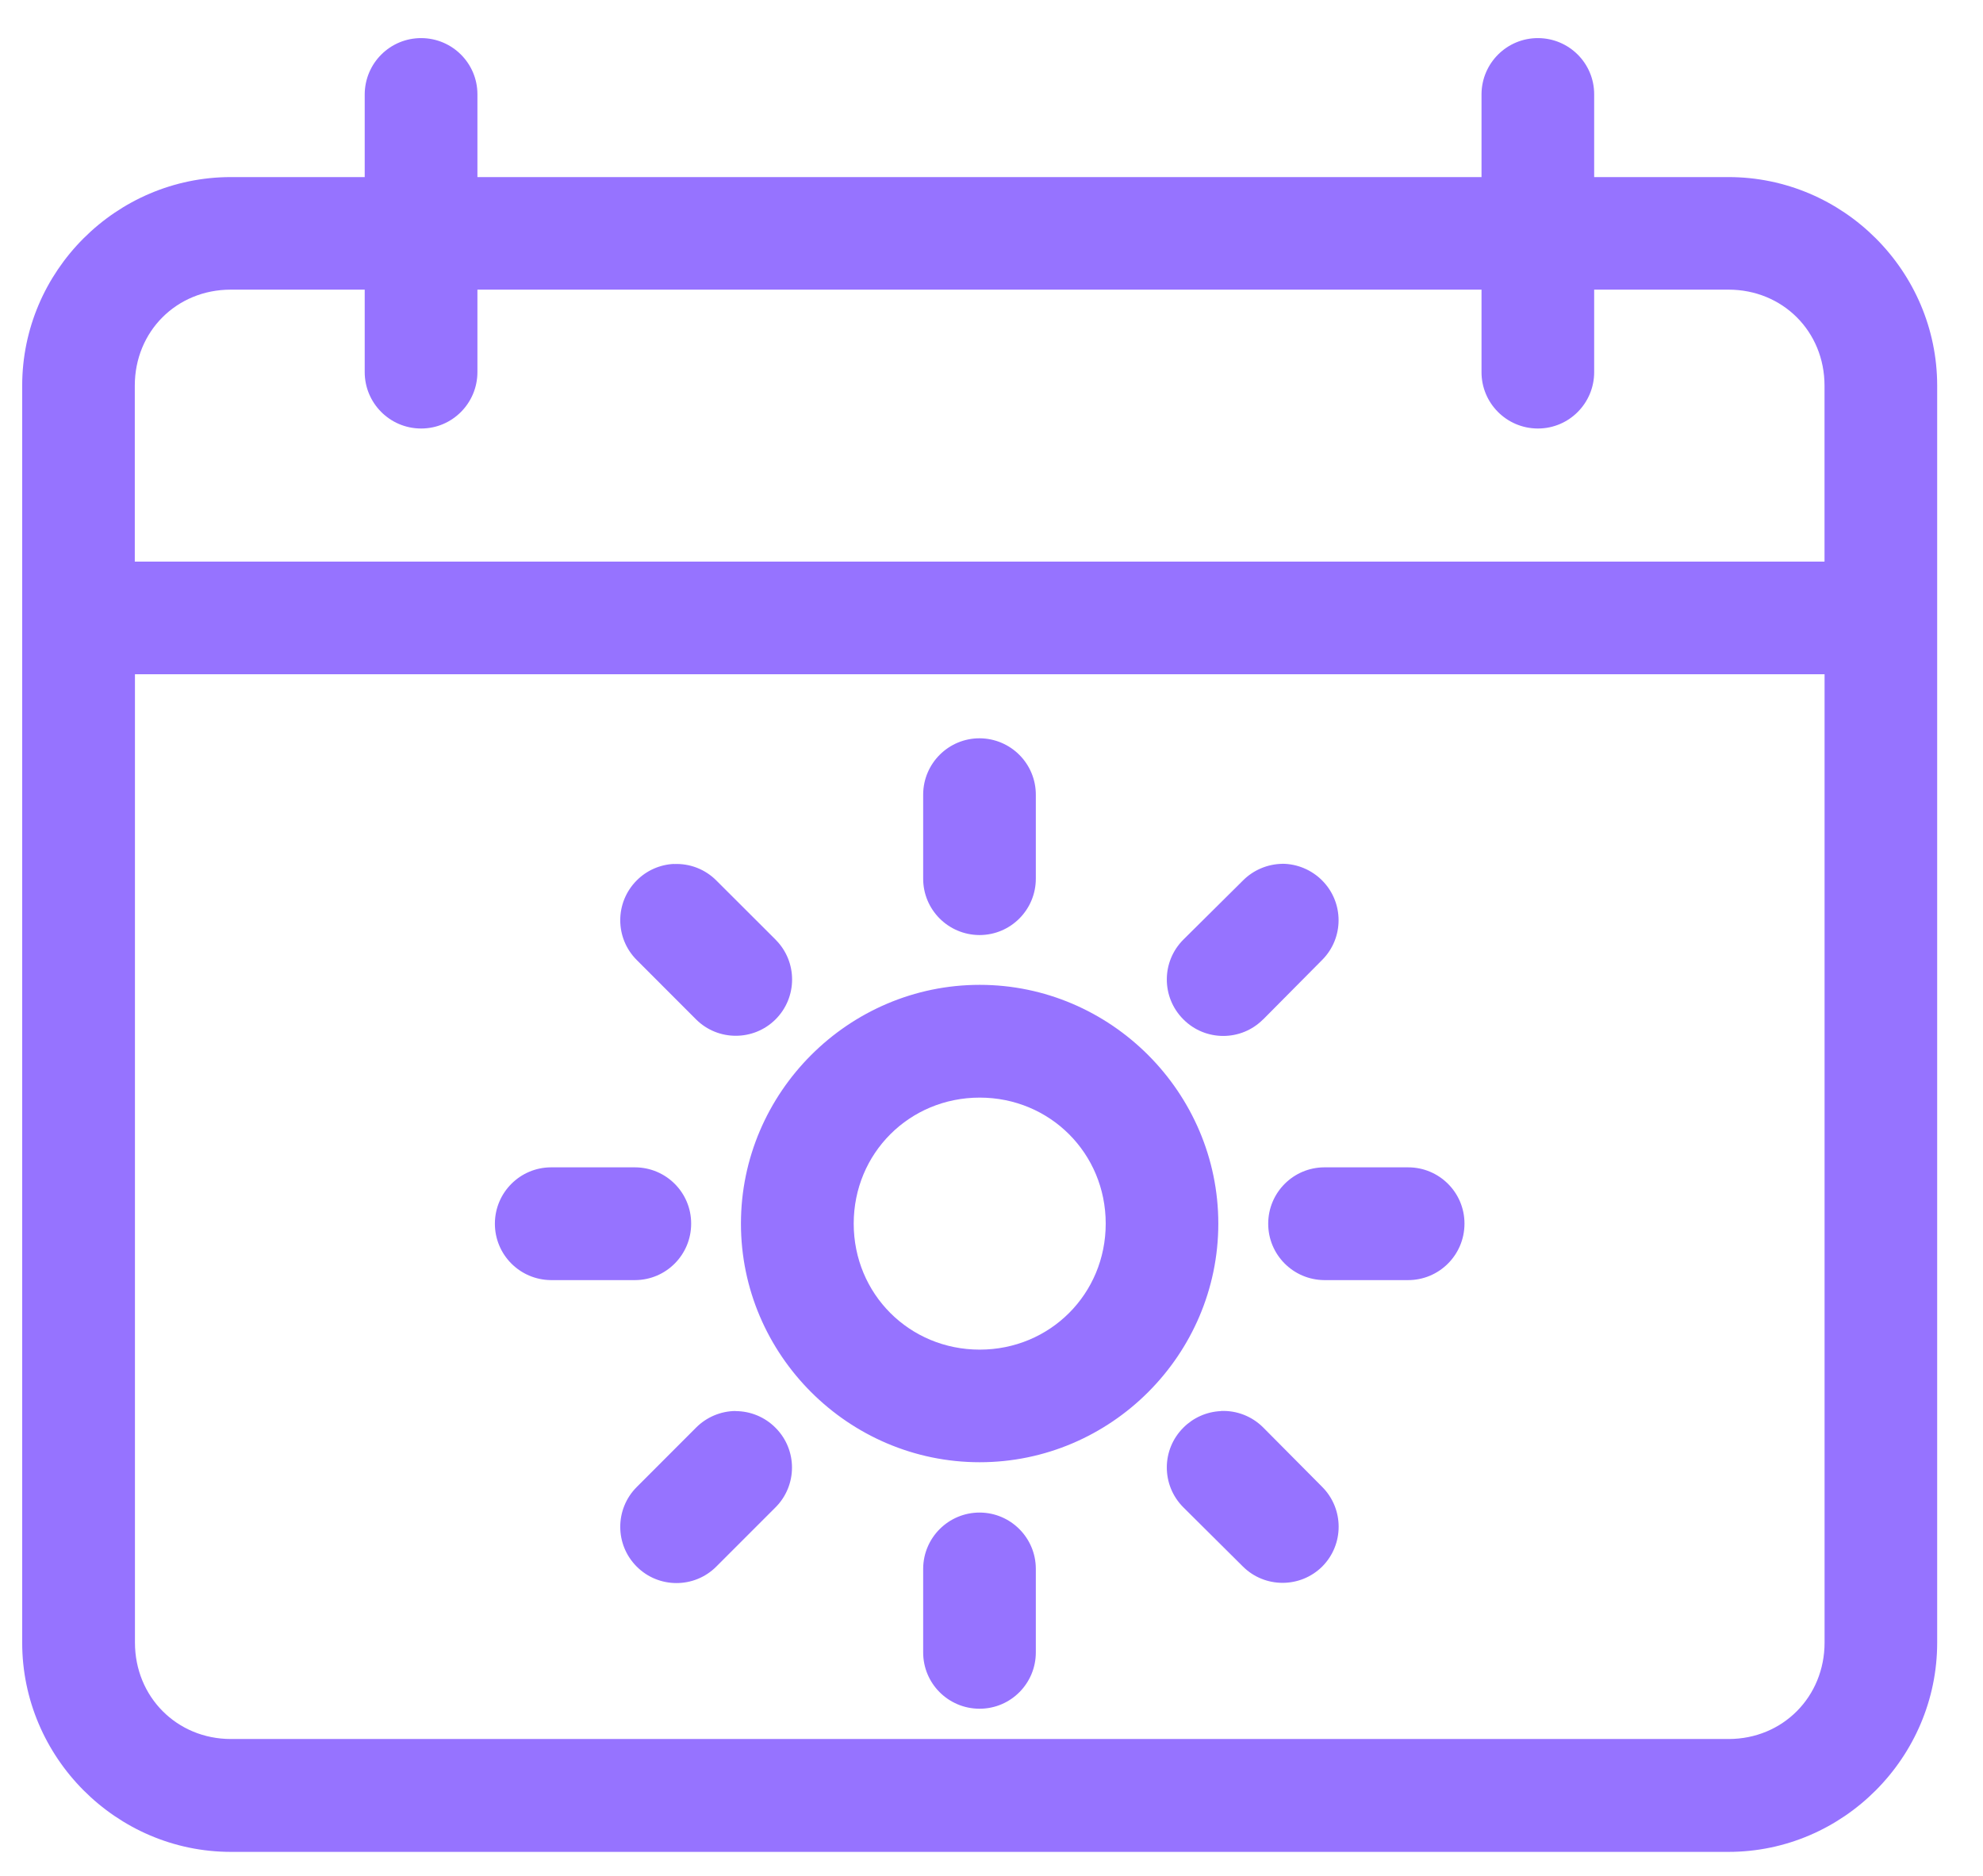 <svg width="37" height="35" viewBox="0 0 37 35" fill="none" xmlns="http://www.w3.org/2000/svg">
<path fill-rule="evenodd" clip-rule="evenodd" d="M7.861 0.711C7.28 0.709 6.809 1.177 6.805 1.758C6.805 1.758 6.805 1.758 6.805 1.759V3.304H4.308C2.167 3.304 0.414 5.057 0.414 7.197V30.648C0.414 32.788 2.167 34.552 4.308 34.552H32.251C34.392 34.552 36.145 32.788 36.145 30.648V7.197C36.145 5.057 34.392 3.304 32.251 3.304H29.745V1.759C29.745 1.181 29.277 0.713 28.698 0.711C28.118 0.709 27.646 1.177 27.643 1.758V3.304H8.908V1.759C8.908 1.181 8.439 0.713 7.861 0.711ZM4.308 5.404H6.805V6.94C6.804 7.52 7.272 7.992 7.852 7.995C7.856 7.995 7.857 7.995 7.861 7.995C8.441 7.994 8.909 7.52 8.908 6.94V5.404H27.643V6.94C27.641 7.52 28.109 7.992 28.69 7.995C28.693 7.995 28.695 7.995 28.698 7.995C29.279 7.994 29.747 7.52 29.745 6.94V5.404H32.251C33.262 5.404 34.043 6.183 34.043 7.196V10.478H2.515V7.196C2.515 6.183 3.295 5.404 4.306 5.404H4.308ZM2.516 12.58H34.044V30.646C34.044 31.659 33.264 32.446 32.253 32.446H4.309C3.299 32.446 2.518 31.659 2.518 30.646V12.58H2.516ZM18.28 13.775C17.7 13.773 17.228 14.242 17.225 14.822C17.225 14.825 17.225 14.827 17.225 14.831V16.39C17.223 16.971 17.691 17.442 18.272 17.446C18.275 17.446 18.277 17.446 18.28 17.446C18.861 17.444 19.329 16.971 19.327 16.39V14.831C19.329 14.25 18.861 13.779 18.28 13.775ZM23.927 16.117C23.651 16.121 23.385 16.233 23.19 16.43L22.081 17.53C21.669 17.94 21.668 18.605 22.077 19.016L22.081 19.02C22.49 19.431 23.157 19.431 23.566 19.021H23.568L24.67 17.91C25.078 17.501 25.078 16.838 24.67 16.428C24.473 16.23 24.205 16.117 23.925 16.116L23.927 16.117ZM12.575 16.119C12.312 16.131 12.063 16.242 11.879 16.428C11.471 16.838 11.471 17.501 11.879 17.91L12.988 19.02C13.397 19.427 14.06 19.427 14.47 19.02C14.881 18.61 14.883 17.945 14.473 17.534L14.47 17.53L13.368 16.43C13.159 16.219 12.872 16.107 12.575 16.121V16.119ZM18.28 18.375C15.834 18.375 13.825 20.382 13.825 22.83C13.825 25.278 15.833 27.282 18.28 27.282C20.728 27.282 22.732 25.276 22.732 22.83C22.732 20.384 20.726 18.375 18.28 18.375ZM18.28 20.479C19.59 20.479 20.631 21.517 20.631 22.83C20.631 24.143 19.591 25.181 18.28 25.181C16.969 25.181 15.929 24.143 15.929 22.83C15.929 21.517 16.969 20.479 18.28 20.479ZM10.281 21.78C9.702 21.782 9.236 22.251 9.234 22.828C9.232 23.409 9.7 23.88 10.281 23.884H11.849C12.43 23.882 12.898 23.409 12.896 22.828C12.896 22.25 12.428 21.782 11.849 21.78H10.281ZM24.71 21.78C24.131 21.782 23.665 22.251 23.663 22.828C23.661 23.409 24.129 23.88 24.71 23.884H26.27C26.85 23.886 27.322 23.417 27.325 22.837C27.325 22.834 27.325 22.832 27.325 22.828C27.325 22.248 26.852 21.778 26.271 21.78C26.271 21.78 26.271 21.78 26.27 21.78H24.71ZM13.725 26.326C13.449 26.328 13.183 26.44 12.988 26.636L11.879 27.746C11.471 28.156 11.471 28.819 11.879 29.228C12.288 29.639 12.955 29.639 13.364 29.23C13.364 29.23 13.364 29.23 13.366 29.228L14.468 28.126C14.879 27.717 14.881 27.052 14.472 26.641L14.468 26.637C14.271 26.439 14.003 26.328 13.723 26.328L13.725 26.326ZM22.777 26.328C22.514 26.34 22.265 26.451 22.081 26.636C21.669 27.045 21.668 27.71 22.077 28.121L22.081 28.125L23.19 29.227C23.599 29.634 24.262 29.634 24.672 29.227C25.079 28.817 25.079 28.154 24.672 27.744L23.57 26.634C23.361 26.425 23.074 26.312 22.777 26.326V26.328ZM18.28 28.221C17.7 28.22 17.228 28.688 17.225 29.268V30.826C17.223 31.407 17.691 31.878 18.272 31.881C18.275 31.881 18.277 31.881 18.28 31.881C18.861 31.88 19.329 31.407 19.327 30.826V29.268C19.325 28.691 18.857 28.223 18.28 28.221Z" fill="#9673FF"/>
</svg>
